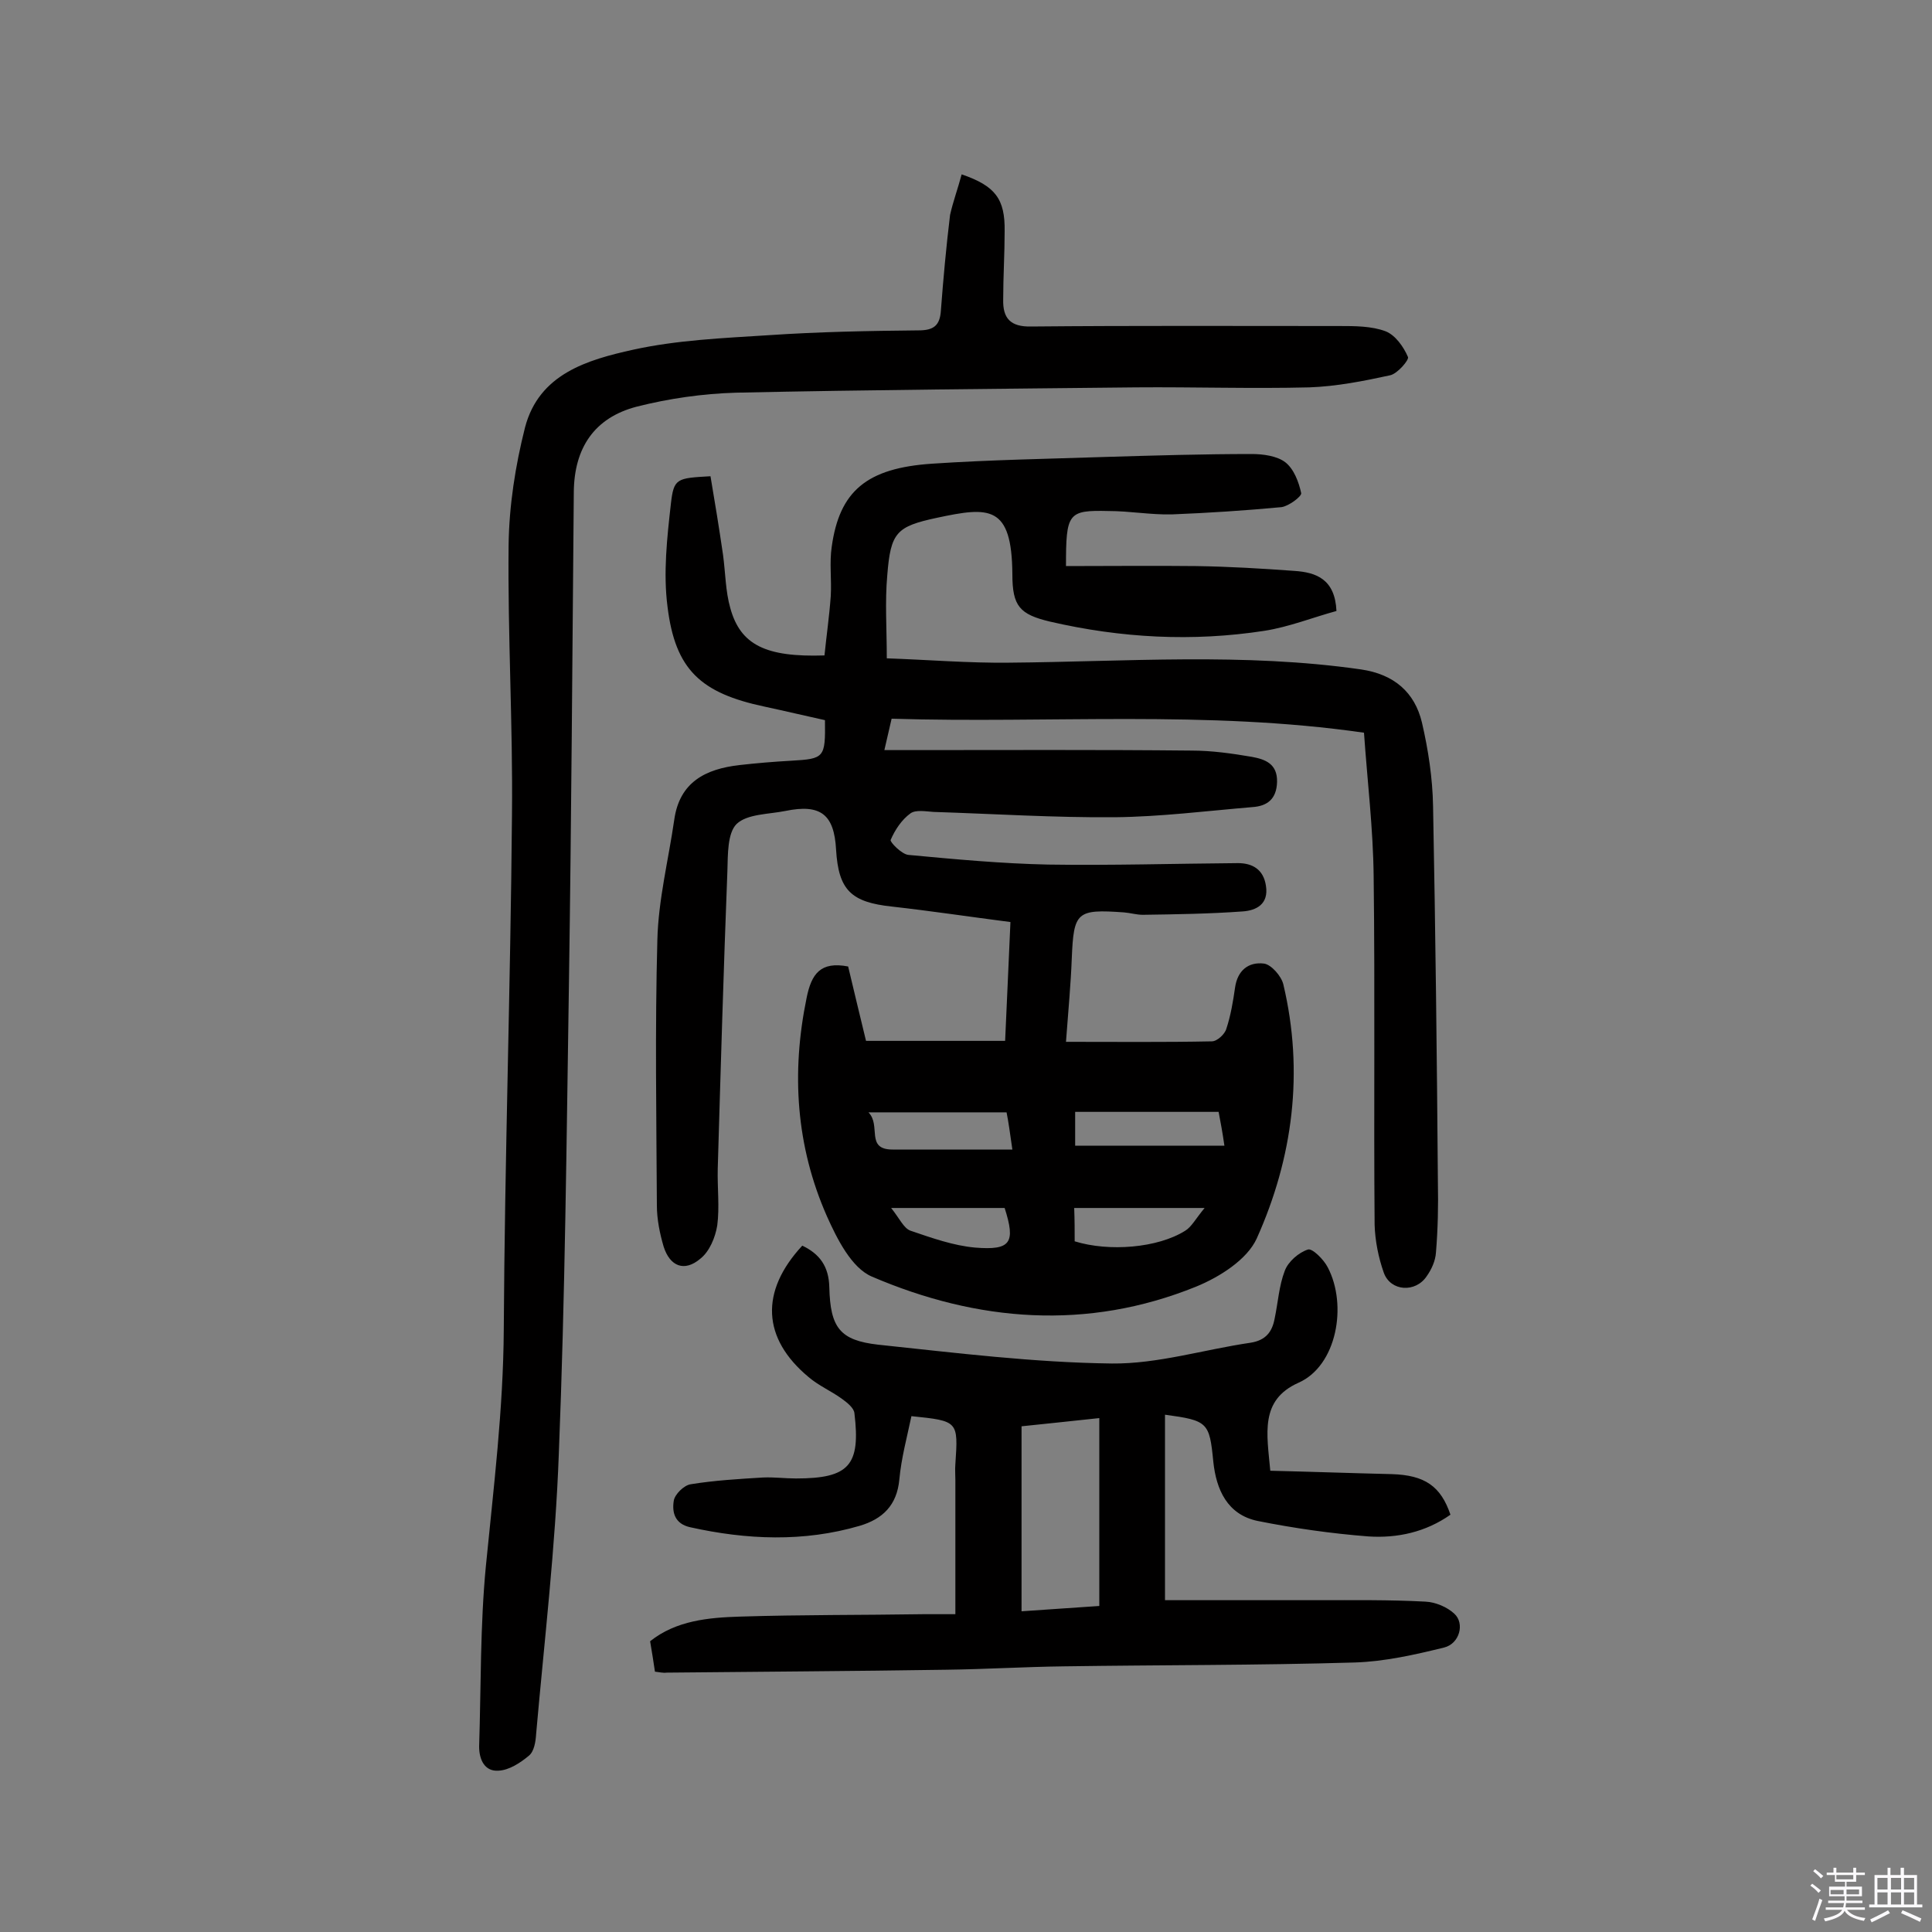 <svg enable-background="new 0 0 400 400" viewBox="0 0 400 400" xmlns="http://www.w3.org/2000/svg"><rect x="0" y="0" width="400" height="400" fill="#808080" stroke="none"/><path d="m374.8 390.4.4-.4c.7.5 1.3 1 1.8 1.4l-.5.5c-.5-.6-1.1-1.1-1.7-1.5zm1 7.3-.6-.3c.5-1.4 1.1-2.8 1.5-4.3.2.1.4.2.6.3-.5 1.3-1 2.8-1.5 4.3zm-.4-10.3.4-.4c.4.3 1 .8 1.7 1.4l-.5.5c-.4-.5-1-1-1.6-1.5zm2.5.3h1.7v-1h.6v1h3.5v-1h.6v1h1.8v.5h-1.8v1.4h-2v1h3.2v2h-3.2v.9h3.3v.5h-3.4c0 .3-.1.6-.1.9h4v.5h-3.7c.7.9 1.9 1.5 3.8 1.7-.1.2-.2.4-.3.6-2.1-.4-3.5-1.1-4-2.1-.4 1-1.8 1.7-4 2.2-.1-.2-.2-.4-.3-.6 2.1-.4 3.4-1 3.8-1.8h-3.4v-.5h3.6c.1-.3.1-.6.2-.9h-3.3v-.5h3.4c0-.3 0-.6 0-.9h-3.2v-2h3.3v-1h-2.1v-1.4h-1.7v-.5zm1.1 3.5v1h2.7c0-.3 0-.4 0-.4 0-.1 0-.2 0-.2 0-.1 0-.2 0-.3h-2.7zm1.2-3v.9h3.5v-.9zm4.7 3h-2.6v.6.4h2.6z" fill="#fbfafc"/><path d="m393.6 386.7h.6v1.5h2.7v6.1h1.1v.6h-11v-.6h1.1v-6.1h2.7v-1.5h.6v1.5h2.1v-1.5zm-2.7 8.8.4.6c-1.2.6-2.5 1.3-3.8 1.9-.1-.2-.2-.4-.3-.6 1.2-.6 2.5-1.2 3.7-1.9zm-2.2-6.7v2.4h2.1v-2.4zm0 3v2.5h2.1v-2.5zm2.8-3v2.4h2.1v-2.4zm0 3v2.5h2.1v-2.5zm6 6.1c-1.4-.7-2.7-1.3-3.9-1.8l.3-.6c1.5.6 2.7 1.2 3.9 1.7zm-1.2-9.1h-2.1v2.4h2.1zm-2.1 3v2.5h2.1v-2.5z" fill="#fbfafc"/><g fill="#010000"><path d="m220.7 117.2c9.2 0 18-.1 26.9 0 6.8.1 13.6.5 20.4 1 4.5.3 8.4 1.7 8.7 8.3-4.8 1.3-9.8 3.3-14.9 4.1-14.9 2.3-29.7 1.5-44.4-1.9-6.3-1.5-7.8-3.2-7.8-9.8-.1-14.4-4.8-14-15.6-11.7-8.4 1.8-9.6 3-10.3 11.9-.5 5.5-.1 11-.1 17.2 8.6.3 17 1 25.3.9 24.3-.2 48.6-2.1 72.9 1.4 6.8 1 11.1 4.7 12.6 11 1.3 5.6 2.2 11.5 2.3 17.3.5 26 .8 51.9 1 77.9.1 4.8 0 9.7-.4 14.5-.1 1.7-.9 3.5-1.9 4.9-2.3 3.5-7.5 3.2-8.9-.7-1.1-3.1-1.8-6.6-1.9-9.9-.2-24 .1-48.1-.2-72.1-.1-9.9-1.3-19.7-2-29.8-32.6-4.7-65.1-1.9-97.8-2.9-.5 2.1-.9 3.9-1.5 6.5h5.6c19.3 0 38.7-.1 58 .1 4.2 0 8.4.6 12.5 1.3 2.7.5 5.3 1.4 5.2 5.2-.1 3.6-2.1 5-5.1 5.2-9.5.8-19 2-28.5 2.1-12.5.1-25-.7-37.5-1.1-1.6-.1-3.7-.5-4.8.3-1.8 1.3-3.2 3.4-4.1 5.5-.2.4 2.3 3 3.7 3.1 9.6.9 19.3 1.8 28.9 2 13.1.2 26.2-.2 39.3-.3 3 0 5.3 1.3 5.8 4.7.6 3.8-2 5.1-4.8 5.3-6.9.5-13.8.6-20.7.7-1.3 0-2.6-.4-3.9-.5-9.8-.7-10.4-.1-10.8 9.5-.2 5.3-.7 10.6-1.2 17.3 10.5 0 20.3.1 30.2-.1 1.1 0 2.7-1.5 3-2.6.9-2.7 1.4-5.7 1.8-8.5.5-3.6 2.8-5.4 6-5 1.5.2 3.6 2.6 4 4.3 4.3 18.1 2 35.9-5.5 52.6-2 4.4-7.7 8-12.6 10-22.5 9.1-45.2 7.3-67.1-2.1-4.2-1.8-7.2-7.8-9.3-12.5-6.4-14.5-7.4-29.7-4.2-45.2 1-5 2.9-7.6 8.6-6.5 1.2 5 2.4 10.1 3.7 15.4h28.8c.4-8.2.7-16.2 1.1-24.6-8.5-1.1-16.5-2.3-24.5-3.2-8.5-.9-11.1-3.4-11.6-11.8-.4-7.3-3.2-9.5-10.5-8-3.5.7-7.9.6-10.1 2.7-1.9 1.9-1.8 6.3-1.9 9.7-.8 20.6-1.4 41.2-2 61.7-.1 3.9.4 7.9-.1 11.7-.4 2.5-1.6 5.4-3.5 6.9-3.3 2.8-6.3 1.6-7.6-2.5-.8-2.7-1.4-5.7-1.4-8.5-.1-18.3-.4-36.7.1-55 .2-8.3 2.3-16.6 3.5-24.9 1.1-7.8 6.5-10.5 13.5-11.3 3.5-.4 7.1-.7 10.7-.9 6.9-.4 7.1-.6 7-8.4-4.1-.9-8.3-1.9-12.5-2.8-13.2-2.8-18.5-7.6-20.1-20.7-.9-7-.1-14.2.7-21.3.6-5.3 1.2-5.3 8.2-5.7.9 5.3 1.8 10.8 2.6 16.3.5 3.7.5 7.5 1.5 11 2.1 7.6 7.3 10.2 19.5 9.8.4-4 1-8.1 1.3-12.3.2-3.4-.3-6.9.2-10.2 1.6-11.5 7.2-16.3 20.8-17.2 12-.8 24-1 36-1.4 10.1-.3 20.1-.6 30.2-.6 2.3 0 5.2.4 6.9 1.7 1.8 1.4 2.8 4.1 3.3 6.4.1.7-2.6 2.7-4.1 2.9-7.5.7-15.1 1.2-22.7 1.5-4.4.1-8.7-.7-13.1-.7-8.4-.2-8.8.4-8.8 11.4zm31.6 113c-10.3 0-20 0-29.7 0v7h30.9c-.4-2.8-.8-4.9-1.2-7zm-43.9.1c-9.4 0-18.5 0-28.6 0 2.7 2.7-.7 7.7 5 7.7h24.8c-.5-3.5-.8-5.7-1.2-7.7zm14.1 26.7c7.1 2.2 17.2 1.4 22.9-2.2 1.3-.8 2.1-2.4 4-4.7-10.1 0-18.4 0-27 0 .1 2.5.1 4.7.1 6.9zm-38-6.9c1.7 2.1 2.6 4.2 4 4.7 4.4 1.5 8.9 3.1 13.4 3.5 7.4.6 8.4-1 6.1-8.2-7.4 0-14.8 0-23.5 0z"/><path d="m135.6 346.1c-.3-2-.6-4-1-6.3 5.4-4.3 12.1-4.9 18.6-5.1 12.7-.4 25.3-.3 38-.5h6.6c0-9.5 0-18.6 0-27.7 0-1.1-.1-2.3 0-3.4.6-8.9.6-8.9-9.1-9.9-.9 4.3-2.1 8.7-2.5 13.1-.5 5.4-3.5 8.2-8.2 9.6-11.6 3.4-23.4 2.9-35.1.3-3.2-.7-3.8-3.1-3.4-5.5.2-1.3 2.1-3.2 3.5-3.4 4.9-.8 10-1.1 15-1.4 2.3-.1 4.5.2 6.8.2 11 0 13.4-2.7 12.1-13.5-.1-1.1-1.5-2.2-2.6-3-2.2-1.6-4.8-2.7-6.9-4.5-9.6-8-10.1-17.7-1.3-27.2 3.6 1.7 5.5 4.3 5.6 8.6.2 8.4 2.2 11 10.1 11.9 16.1 1.7 32.2 3.7 48.4 3.9 9.5.1 19.1-2.9 28.7-4.3 3.2-.5 4.5-2.3 5-5 .7-3.3.9-6.8 2.1-9.9.7-1.9 2.9-3.8 4.8-4.4.9-.3 3.3 2.1 4.1 3.7 4.1 7.8 1.9 20.4-6.1 23.9-8 3.6-6.5 10.5-5.8 18.2 8.4.2 16.7.5 25.1.7 6.9.2 10.2 2.5 12.2 8.4-5.1 3.6-11 4.9-17 4.5-7.7-.6-15.4-1.7-22.9-3.2-6.3-1.3-8.6-6.5-9.2-12.3-.8-8.1-1.1-8.5-10-9.7v38.4h31.5c7.5 0 14.9-.1 22.4.3 2.1.1 4.5 1.1 6 2.5 2.2 2 1.1 6.2-2.1 7-6.1 1.5-12.3 2.9-18.5 3.1-20.1.6-40.2.5-60.3.8-8.1.1-16.2.6-24.3.7-19.3.3-38.6.4-57.9.6-.7.1-1.5-.1-2.4-.2zm92-52.5c-6.3.7-11.5 1.2-16.1 1.7v38.3c6.1-.4 11.4-.8 16.1-1.1 0-12.9 0-25.4 0-38.9z"/><path d="m199.1 36.1c7 2.4 9 5.1 8.9 11.8 0 4.7-.3 9.4-.3 14.1-.1 3.9 1.5 5.7 5.8 5.6 21.3-.2 42.6-.1 63.8-.1 3.2 0 6.7 0 9.6 1.1 2 .8 3.7 3.2 4.6 5.3.3.6-2.2 3.5-3.7 3.8-5.5 1.2-11.1 2.3-16.7 2.5-12 .3-24-.1-35.9 0-27.6.3-55.2.5-82.8 1.1-6.9.2-13.9 1.2-20.6 2.9-8.8 2.3-12.9 8.6-13 17.6-.3 33.8-.5 67.5-1 101.3-.5 32.6-.8 65.2-2.1 97.8-.7 19.4-3 38.8-4.7 58.1-.1 1.6-.4 3.6-1.5 4.5-1.8 1.5-4.1 3-6.3 3.1-2.8.2-4-2.2-4-5 .4-12.5.2-25 1.4-37.4 1.6-16.3 3.6-32.4 3.7-48.9.2-35.5 1.4-71.1 1.7-106.6.2-18.6-.9-37.2-.7-55.8.1-8.2 1.4-16.5 3.4-24.4 2.9-11.1 12.9-14 22.4-16.1 9.1-2 18.6-2.4 28-3 10.3-.7 20.7-.9 31.1-1 3.1 0 4.4-1 4.6-4.1.5-6.6 1.1-13.2 1.9-19.8.6-2.7 1.6-5.4 2.4-8.4z"/></g></svg>